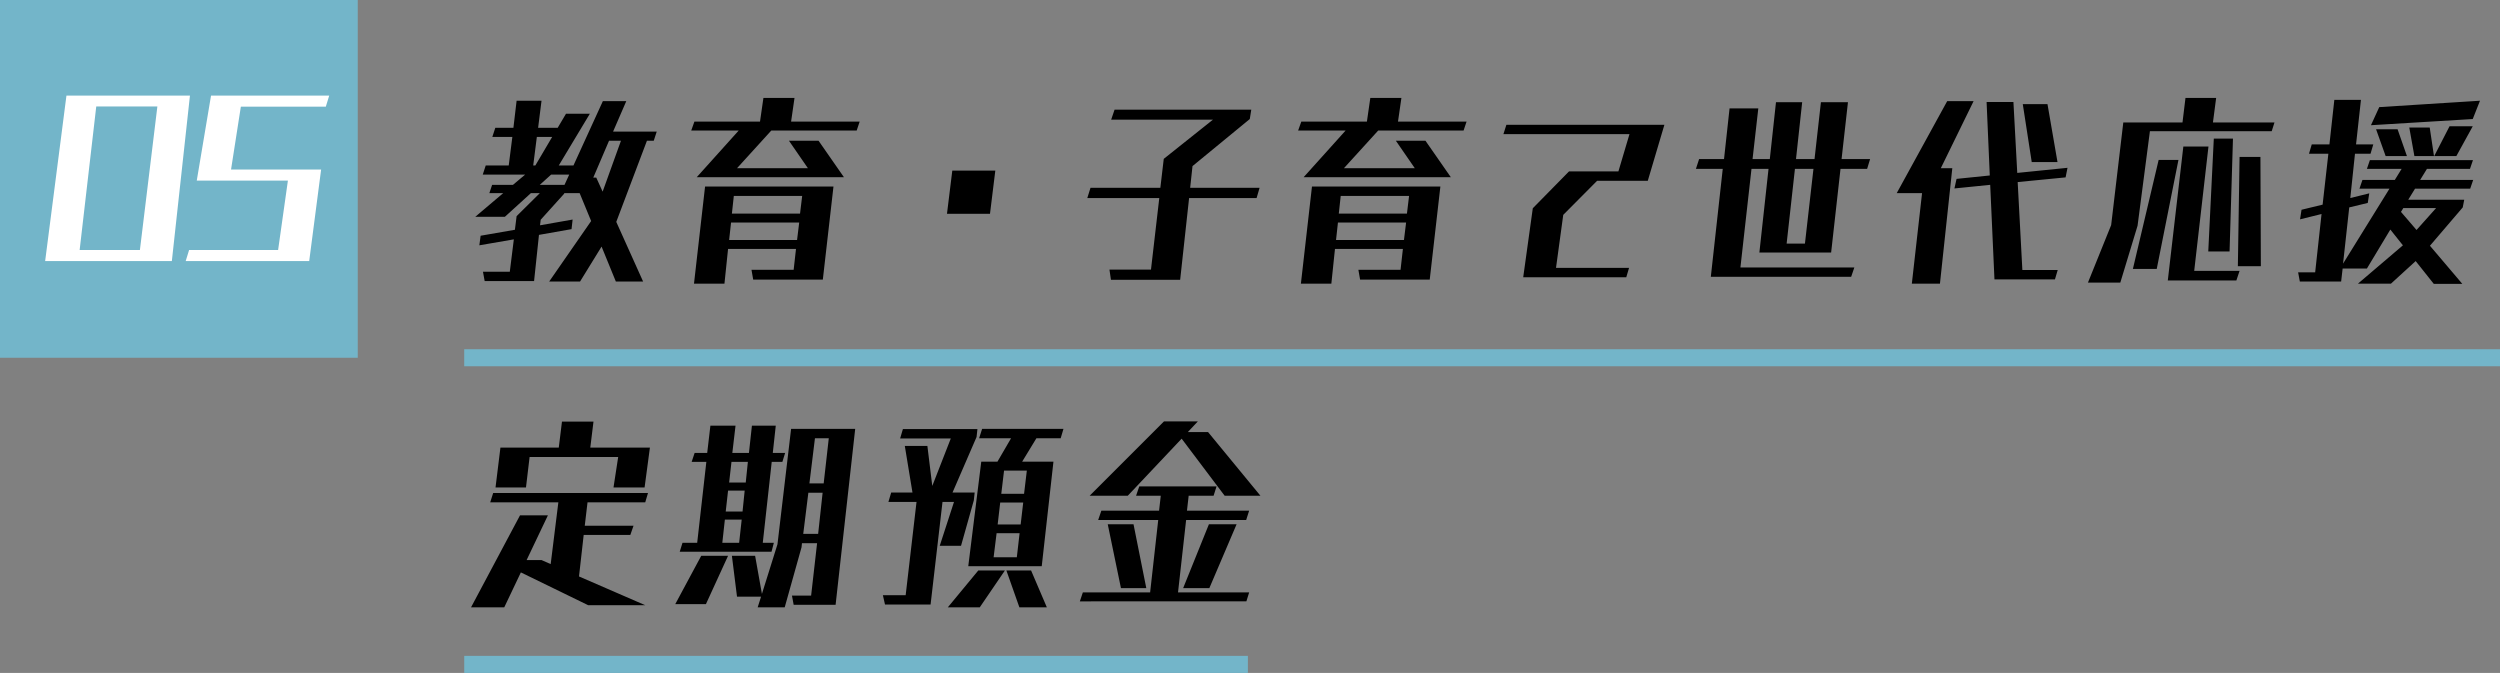 <svg xmlns="http://www.w3.org/2000/svg" width="293.5" height="79" viewBox="0 0 293.5 79">
  <rect x="0" y="0" width="293.5" height="79" fill="#808080" stroke="none"/>
  <g id="グループ_1899" data-name="グループ 1899" transform="translate(-35 -2269.5)">
    <rect id="長方形_370" data-name="長方形 370" width="42" height="42" transform="translate(35 2269.5)" fill="#73b5c9"/>
    <path id="パス_4486" data-name="パス 4486" d="M17.175.65,19.3-18.775H4.8L2.3.65Zm-3.75-1.3H6.35L8.3-17.5h7.175ZM33.3.65,34.7-10.1H24.125l1.15-7.375H35.25l.4-1.3H21.775L20.1-8.8H30.8L29.65-.65H19.2L18.8.65Z" transform="translate(38 2299.5)" fill="#fff"/>
    <path id="パス_4487" data-name="パス 4487" d="M21.5,1.05l-3.15-7,3.6-9.525h.8l.35-1.075H17.975l1.55-3.575h-2.75l-3.45,7.55H11.6l3.65-6.075h-2.8L11.475-17h-2.3l.4-3.175H6.65L6.275-17H4.15L3.8-15.925H6.15l-.425,3.35h-2.7L2.675-11.5H7.65L6.225-10.3H3.775l-.325.975H5.075L1.8-6.55H5.275l3.05-2.775h1.05L6.65-6.625l-.2,1.6-4.025.7L2.275-3.2l4.05-.7L5.85-.1H2.7L2.9,1H8.7l.575-5.425L13.1-5.1l.125-1.125L9.4-5.55l.075-.65,2.75-3.05.025-.075h1.8L15.4-6.05l-4.925,7.1H14.1l2.525-4.1L18.3,1.05ZM16.75-9.5,16-11.15h-.35l1.85-4.325h1.4Zm-7.9-3.075H8.6l.425-3.35h1.8ZM12.275-10.3h-2.9L10.7-11.5h2.125Zm32.8-.9L42.1-15.475H38.625L40.85-12.25H32.525l4.025-4.425H46.575l.35-1.05h-8.05l.4-2.775h-3.65l-.4,2.775h-7.7l-.375,1.05h5.575L27.8-11.2ZM42.6.825,43.85-10.1H28.775l-1.3,11.4H31.05l.425-4.075H39.45l-.275,2.45h-4.95l.2,1.15Zm-2.675-7.75h-8L32.15-9h8.025Zm-.35,3.1H31.6l.225-2.05h8ZM62.225-6.9l.625-5.075H57.8L57.175-6.9ZM84.55.85l1.05-9.6h7.925l.35-1.2h-8.15L86-12.5l6.725-5.525.175-1.1H76.85l-.4,1.175H88.4l-5.775,4.6-.4,3.4h-8.2l-.375,1.2H82.1l-.975,8.4H76.25l.175,1.2ZM116.325-11.2l-2.975-4.275h-3.475L112.1-12.25h-8.325l4.025-4.425h10.025l.35-1.05h-8.05l.4-2.775h-3.65l-.4,2.775h-7.7l-.375,1.05h5.575L99.05-11.2ZM113.85.825,115.1-10.1H100.025l-1.3,11.4H102.3l.425-4.075H110.7l-.275,2.45h-4.95l.2,1.15Zm-2.675-7.75h-8L103.4-9h8.025Zm-.35,3.1H102.85l.225-2.05h8ZM136.925.55l.325-1.1h-8.575l.85-6.225,3.975-4h5.95l1.95-6.575H122.85l-.35,1.1h14.8L136-11.875h-5.8L125.95-7.55,124.825.55Zm26.4-.05L163.7-.6H150.325l1.3-11.575h2L152.55-2.35h8.425l1.1-9.825H165.2l.35-1.15H162.2L162.95-20h-3.175l-.75,6.675H156.85L157.575-20H154.5l-.725,6.675H151.75l.675-5.95H149.05l-.65,5.95h-2.925l-.375,1.15h3.15L146.85.5ZM157.9-3.4h-2.15l.975-8.775H158.9Zm29.65-9.575-1.175-6.8h-2.9l1.05,6.8ZM187.25.8l.325-1.1h-4.15l-.55-10.325,5.625-.55.225-1.125-5.9.6-.45-8.325h-3.15L179.6-11.4l-3.9.4-.25,1.125,4.2-.425.5,11.1Zm-13.5.5,1.45-13.55h-1.35l3.85-7.875h-3.1l-5.925,10.8h2.975L170.45,1.3ZM211.425-.75l-.05-12.825h-2.45l-.2,12.825ZM207.75-2.475l.4-13.25H205.9l-.65,13.25Zm-12.825,3.65L196.95-5.5l1.45-11.1h14.3l.325-1.025H205.8l.375-2.875h-3.6l-.35,2.875h-6.95L193.85-5.575l-2.725,6.75ZM208.55.925,208.925-.2H203.6l1.675-14.6h-2.95L200.5.925ZM199.2-.425l2.55-12.8h-2.325L196.4-.425Zm37.1-17.6.85-2.15-11.825.75L224.35-17.3Zm-1.925,4.35,1.925-3.5h-2.725l-1.8,3.5Zm-2.625,0-.5-3.35h-2.4l.6,3.35Zm-3.175,0-1.1-3.15H224.95l1.125,3.15Zm6.5,15-3.8-4.475,3.85-4.5.175-.9h-6.575l.8-1.3H236l.35-1.025h-6.225l.8-1.3h5.05l.35-1.025h-12.1l-.35,1.025h4.075l-.8,1.3h-3.8L223-9.85h3.525l-5.45,8.8.725-6.6,2.175-.525L224.15-9.3l-2.225.55.55-5.2H224.3l.325-1.1H222.6l.575-5.225H220.05l-.575,5.225H217.4l-.325,1.1h2.275l-.675,5.975-2.475.6-.175,1.125,2.525-.625-.75,6.85h-2L216,1.05h4.85l.175-1.525h2.85l2.75-4.575L228.1-3.2l-.025.025L222.825,1.3H226.7l2.9-2.65,2.125,2.675ZM229.7-5l-1.825-2.125.275-.45H232ZM21.675,25.225,22.3,20.55h-7l.375-3.05h-3.7L11.6,20.55H4.75l-.575,4.675H7.75l.425-3.575h10.4l-.55,3.575ZM21.75,39.05l-7.775-3.375.55-4.875H20l.375-1.075H14.65l.325-2.75H21.75l.325-1.1H3.9l-.35,1.1h8l-.9,7.25L9.575,33.75H7.825l2.5-5.25H7.05L1.3,39.3H5.2l1.95-4.1,7.9,3.85ZM44.1,39l2.3-20.65H38.875l-1.6,13.55L35.45,37.725l-.8-4.475H31.925l.6,4.8H35.35l-.4,1.25h3.175L40.1,32.25l.05-.475h1.775l-.7,6.15h-2.25l.2,1.075Zm-7.525-6.225.275-1.05h-1.3l1.05-9.5h1.25l.325-1.05h-1.45l.35-3.2h-2.8l-.35,3.2h-1.95l.375-3.2H29.4l-.375,3.2H27.55l-.35,1.05h1.725l-1.075,9.5H26.125l-.325,1.05Zm-7.7,6.15,2.6-5.675h-3.15l-3.05,5.675ZM42.7,24.75H41.025l.65-5.3H43.3Zm-.65,5.925H40.3l.6-4.825h1.675Zm-8.5-6.025H31.6l.275-2.425H33.8Zm-.375,3.4H31.2l.275-2.45h1.95Zm-.4,3.675H30.8L31.1,29h1.975ZM68.3,34.475,69.675,22.2H66l1.675-2.75h2.85l.325-1.1H61.3l-.35,1.1H64.7L63.1,22.2H61.2L59.675,34.475Zm.6,4.825-1.85-4.325h-2.9L65.675,39.3Zm-13.65-.325,1.4-12.05H58l-1.675,5.15h2.5l1.5-5.325.1-.925h-2.6L60.65,19.3l.1-.925H52l-.325,1.1h5.95L55.45,25.05l-.575-4.7h-2.65l.9,5.475h-2.5l-.325,1.1h3.3l-1.275,10.95H49.65l.25,1.1Zm5.775.325,2.95-4.325H60.85L57.275,39.3Zm5.2-13.325H63.55l.325-2.725H66.55Zm-.4,3.6h-2.7l.3-2.575h2.7Zm-.45,3.85H62.65L63,30.6h2.7Zm28.6-7.225-6.15-7.475H85.45l1.175-1.25H82.65L73.925,26.2H78.4l6.325-6.7,5.05,6.7Zm-6,10.85,3.2-7.5h-3.25L84.9,37.05Zm4.35,1.55.325-1.05H84.3l.95-8.5H92.3l.35-1.1h-7.3l.2-1.75h2.925l.35-1.1H79.75l-.375,1.1h2.9l-.2,1.75H75.3l-.375,1.1h7.05l-.95,8.5h-7.9l-.35,1.05Zm-11.75-1.55-1.5-7.5H76.05l1.55,7.5Z" transform="translate(89 2301.5)"/>
    <line id="線_96" data-name="線 96" x2="239" transform="translate(89.5 2311.5)" fill="none" stroke="#73b5c9" stroke-width="2"/>
    <line id="線_97" data-name="線 97" x2="92" transform="translate(89.5 2347.5)" fill="none" stroke="#73b5c9" stroke-width="2"/>
  </g>
</svg>
